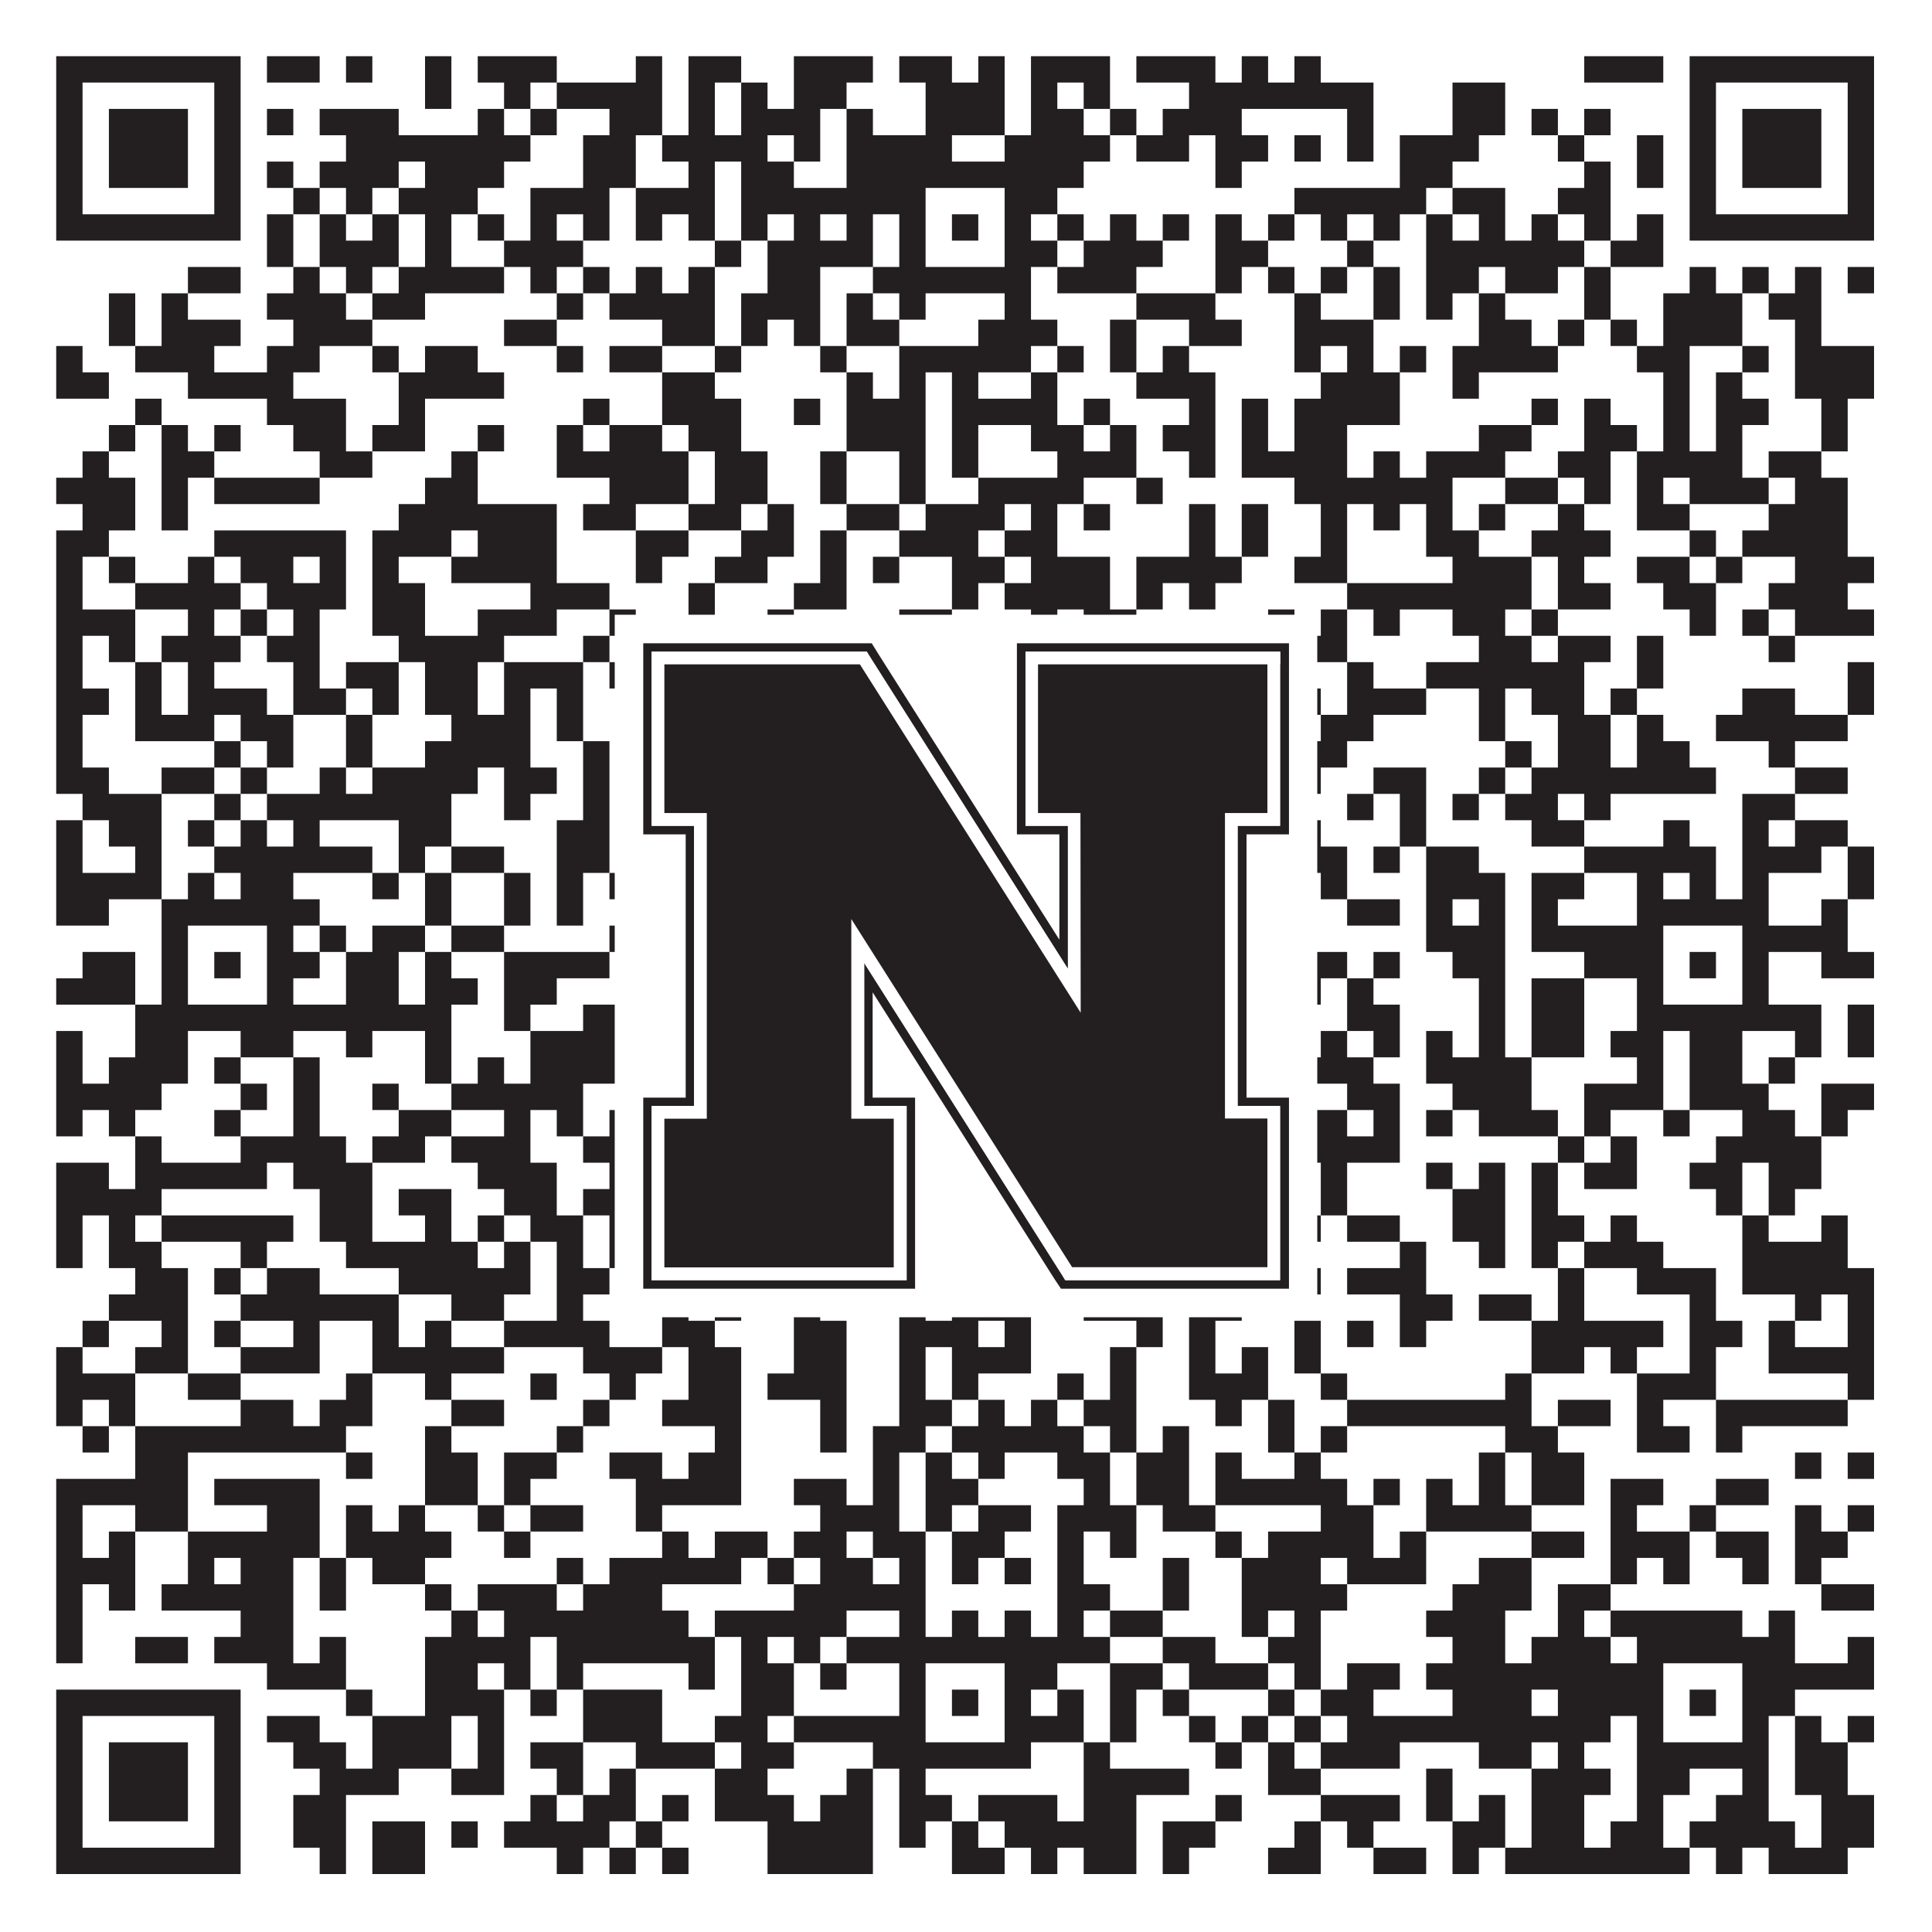 <?xml version="1.0"?>
<svg xmlns="http://www.w3.org/2000/svg" xmlns:xlink="http://www.w3.org/1999/xlink" version="1.1" width="1100px" height="1100px" viewBox="0 0 1100 1100"><rect x="0" y="0" width="1100" height="1100" fill="#ffffff" fill-opacity="1"/><path fill="#231f20" fill-opacity="1" d="M32,32L137,32L137,47L32,47ZM152,32L182,32L182,47L152,47ZM197,32L212,32L212,47L197,47ZM242,32L257,32L257,47L242,47ZM272,32L317,32L317,47L272,47ZM362,32L377,32L377,47L362,47ZM392,32L422,32L422,47L392,47ZM452,32L497,32L497,47L452,47ZM512,32L542,32L542,47L512,47ZM557,32L572,32L572,47L557,47ZM587,32L632,32L632,47L587,47ZM647,32L692,32L692,47L647,47ZM707,32L722,32L722,47L707,47ZM737,32L752,32L752,47L737,47ZM902,32L947,32L947,47L902,47ZM962,32L1067,32L1067,47L962,47ZM32,47L47,47L47,62L32,62ZM122,47L137,47L137,62L122,62ZM242,47L257,47L257,62L242,62ZM287,47L302,47L302,62L287,62ZM317,47L377,47L377,62L317,62ZM392,47L407,47L407,62L392,62ZM422,47L437,47L437,62L422,62ZM452,47L482,47L482,62L452,62ZM527,47L572,47L572,62L527,62ZM587,47L602,47L602,62L587,62ZM617,47L632,47L632,62L617,62ZM677,47L782,47L782,62L677,62ZM827,47L857,47L857,62L827,62ZM962,47L977,47L977,62L962,62ZM1052,47L1067,47L1067,62L1052,62ZM32,62L47,62L47,77L32,77ZM62,62L107,62L107,77L62,77ZM122,62L137,62L137,77L122,77ZM152,62L167,62L167,77L152,77ZM182,62L227,62L227,77L182,77ZM272,62L287,62L287,77L272,77ZM302,62L317,62L317,77L302,77ZM347,62L377,62L377,77L347,77ZM392,62L407,62L407,77L392,77ZM422,62L467,62L467,77L422,77ZM482,62L497,62L497,77L482,77ZM527,62L572,62L572,77L527,77ZM587,62L617,62L617,77L587,77ZM632,62L647,62L647,77L632,77ZM662,62L707,62L707,77L662,77ZM767,62L782,62L782,77L767,77ZM827,62L857,62L857,77L827,77ZM872,62L887,62L887,77L872,77ZM902,62L917,62L917,77L902,77ZM962,62L977,62L977,77L962,77ZM992,62L1037,62L1037,77L992,77ZM1052,62L1067,62L1067,77L1052,77ZM32,77L47,77L47,92L32,92ZM62,77L107,77L107,92L62,92ZM122,77L137,77L137,92L122,92ZM197,77L302,77L302,92L197,92ZM332,77L362,77L362,92L332,92ZM377,77L437,77L437,92L377,92ZM452,77L467,77L467,92L452,92ZM482,77L542,77L542,92L482,92ZM572,77L632,77L632,92L572,92ZM647,77L677,77L677,92L647,92ZM692,77L722,77L722,92L692,92ZM737,77L752,77L752,92L737,92ZM767,77L782,77L782,92L767,92ZM797,77L842,77L842,92L797,92ZM887,77L902,77L902,92L887,92ZM932,77L947,77L947,92L932,92ZM962,77L977,77L977,92L962,92ZM992,77L1037,77L1037,92L992,92ZM1052,77L1067,77L1067,92L1052,92ZM32,92L47,92L47,107L32,107ZM62,92L107,92L107,107L62,107ZM122,92L137,92L137,107L122,107ZM152,92L167,92L167,107L152,107ZM182,92L227,92L227,107L182,107ZM242,92L287,92L287,107L242,107ZM332,92L362,92L362,107L332,107ZM392,92L407,92L407,107L392,107ZM422,92L452,92L452,107L422,107ZM482,92L617,92L617,107L482,107ZM692,92L707,92L707,107L692,107ZM797,92L827,92L827,107L797,107ZM902,92L917,92L917,107L902,107ZM932,92L947,92L947,107L932,107ZM962,92L977,92L977,107L962,107ZM992,92L1037,92L1037,107L992,107ZM1052,92L1067,92L1067,107L1052,107ZM32,107L47,107L47,122L32,122ZM122,107L137,107L137,122L122,122ZM167,107L182,107L182,122L167,122ZM197,107L212,107L212,122L197,122ZM227,107L272,107L272,122L227,122ZM302,107L347,107L347,122L302,122ZM362,107L407,107L407,122L362,122ZM422,107L527,107L527,122L422,122ZM572,107L602,107L602,122L572,122ZM737,107L812,107L812,122L737,122ZM827,107L857,107L857,122L827,122ZM887,107L917,107L917,122L887,122ZM962,107L977,107L977,122L962,122ZM1052,107L1067,107L1067,122L1052,122ZM32,122L137,122L137,137L32,137ZM152,122L167,122L167,137L152,137ZM182,122L197,122L197,137L182,137ZM212,122L227,122L227,137L212,137ZM242,122L257,122L257,137L242,137ZM272,122L287,122L287,137L272,137ZM302,122L317,122L317,137L302,137ZM332,122L347,122L347,137L332,137ZM362,122L377,122L377,137L362,137ZM392,122L407,122L407,137L392,137ZM422,122L437,122L437,137L422,137ZM452,122L467,122L467,137L452,137ZM482,122L497,122L497,137L482,137ZM512,122L527,122L527,137L512,137ZM542,122L557,122L557,137L542,137ZM572,122L587,122L587,137L572,137ZM602,122L617,122L617,137L602,137ZM632,122L647,122L647,137L632,137ZM662,122L677,122L677,137L662,137ZM692,122L707,122L707,137L692,137ZM722,122L737,122L737,137L722,137ZM752,122L767,122L767,137L752,137ZM782,122L797,122L797,137L782,137ZM812,122L827,122L827,137L812,137ZM842,122L857,122L857,137L842,137ZM872,122L887,122L887,137L872,137ZM902,122L917,122L917,137L902,137ZM932,122L947,122L947,137L932,137ZM962,122L1067,122L1067,137L962,137ZM152,137L167,137L167,152L152,152ZM182,137L227,137L227,152L182,152ZM242,137L257,137L257,152L242,152ZM287,137L332,137L332,152L287,152ZM407,137L422,137L422,152L407,152ZM437,137L497,137L497,152L437,152ZM512,137L527,137L527,152L512,152ZM572,137L602,137L602,152L572,152ZM617,137L662,137L662,152L617,152ZM692,137L722,137L722,152L692,152ZM767,137L782,137L782,152L767,152ZM812,137L902,137L902,152L812,152ZM917,137L947,137L947,152L917,152ZM107,152L137,152L137,167L107,167ZM167,152L182,152L182,167L167,167ZM197,152L212,152L212,167L197,167ZM227,152L287,152L287,167L227,167ZM302,152L317,152L317,167L302,167ZM332,152L347,152L347,167L332,167ZM362,152L377,152L377,167L362,167ZM392,152L407,152L407,167L392,167ZM437,152L467,152L467,167L437,167ZM497,152L587,152L587,167L497,167ZM602,152L647,152L647,167L602,167ZM692,152L707,152L707,167L692,167ZM722,152L737,152L737,167L722,167ZM752,152L767,152L767,167L752,167ZM782,152L797,152L797,167L782,167ZM812,152L842,152L842,167L812,167ZM857,152L887,152L887,167L857,167ZM902,152L917,152L917,167L902,167ZM962,152L977,152L977,167L962,167ZM992,152L1007,152L1007,167L992,167ZM1022,152L1037,152L1037,167L1022,167ZM1052,152L1067,152L1067,167L1052,167ZM62,167L77,167L77,182L62,182ZM92,167L107,167L107,182L92,182ZM152,167L197,167L197,182L152,182ZM212,167L242,167L242,182L212,182ZM317,167L332,167L332,182L317,182ZM347,167L407,167L407,182L347,182ZM422,167L467,167L467,182L422,182ZM482,167L497,167L497,182L482,182ZM512,167L527,167L527,182L512,182ZM572,167L587,167L587,182L572,182ZM647,167L692,167L692,182L647,182ZM737,167L752,167L752,182L737,182ZM782,167L797,167L797,182L782,182ZM812,167L827,167L827,182L812,182ZM842,167L857,167L857,182L842,182ZM902,167L917,167L917,182L902,182ZM947,167L992,167L992,182L947,182ZM1007,167L1037,167L1037,182L1007,182ZM62,182L77,182L77,197L62,197ZM92,182L137,182L137,197L92,197ZM167,182L212,182L212,197L167,197ZM287,182L317,182L317,197L287,197ZM377,182L407,182L407,197L377,197ZM422,182L437,182L437,197L422,197ZM452,182L467,182L467,197L452,197ZM482,182L512,182L512,197L482,197ZM557,182L602,182L602,197L557,197ZM632,182L647,182L647,197L632,197ZM677,182L707,182L707,197L677,197ZM737,182L782,182L782,197L737,197ZM842,182L872,182L872,197L842,197ZM887,182L902,182L902,197L887,197ZM917,182L932,182L932,197L917,197ZM947,182L992,182L992,197L947,197ZM1022,182L1037,182L1037,197L1022,197ZM32,197L47,197L47,212L32,212ZM77,197L122,197L122,212L77,212ZM152,197L182,197L182,212L152,212ZM212,197L227,197L227,212L212,212ZM242,197L272,197L272,212L242,212ZM317,197L332,197L332,212L317,212ZM347,197L377,197L377,212L347,212ZM407,197L422,197L422,212L407,212ZM467,197L482,197L482,212L467,212ZM512,197L587,197L587,212L512,212ZM602,197L617,197L617,212L602,212ZM632,197L647,197L647,212L632,212ZM662,197L677,197L677,212L662,212ZM737,197L752,197L752,212L737,212ZM767,197L782,197L782,212L767,212ZM797,197L812,197L812,212L797,212ZM827,197L887,197L887,212L827,212ZM932,197L962,197L962,212L932,212ZM992,197L1007,197L1007,212L992,212ZM1022,197L1067,197L1067,212L1022,212ZM32,212L62,212L62,227L32,227ZM107,212L167,212L167,227L107,227ZM227,212L287,212L287,227L227,227ZM377,212L407,212L407,227L377,227ZM482,212L497,212L497,227L482,227ZM512,212L527,212L527,227L512,227ZM542,212L557,212L557,227L542,227ZM587,212L602,212L602,227L587,227ZM647,212L692,212L692,227L647,227ZM752,212L797,212L797,227L752,227ZM827,212L842,212L842,227L827,227ZM947,212L962,212L962,227L947,227ZM977,212L992,212L992,227L977,227ZM1022,212L1067,212L1067,227L1022,227ZM77,227L92,227L92,242L77,242ZM152,227L197,227L197,242L152,242ZM227,227L242,227L242,242L227,242ZM332,227L347,227L347,242L332,242ZM377,227L422,227L422,242L377,242ZM452,227L467,227L467,242L452,242ZM482,227L527,227L527,242L482,242ZM542,227L602,227L602,242L542,242ZM617,227L632,227L632,242L617,242ZM677,227L692,227L692,242L677,242ZM707,227L722,227L722,242L707,242ZM737,227L797,227L797,242L737,242ZM872,227L887,227L887,242L872,242ZM902,227L917,227L917,242L902,242ZM947,227L962,227L962,242L947,242ZM977,227L1007,227L1007,242L977,242ZM1037,227L1052,227L1052,242L1037,242ZM62,242L77,242L77,257L62,257ZM92,242L107,242L107,257L92,257ZM122,242L137,242L137,257L122,257ZM167,242L197,242L197,257L167,257ZM212,242L242,242L242,257L212,257ZM272,242L287,242L287,257L272,257ZM317,242L332,242L332,257L317,257ZM347,242L377,242L377,257L347,257ZM392,242L422,242L422,257L392,257ZM482,242L527,242L527,257L482,257ZM542,242L557,242L557,257L542,257ZM587,242L617,242L617,257L587,257ZM632,242L647,242L647,257L632,257ZM662,242L692,242L692,257L662,257ZM707,242L722,242L722,257L707,257ZM737,242L767,242L767,257L737,257ZM842,242L872,242L872,257L842,257ZM902,242L932,242L932,257L902,257ZM947,242L962,242L962,257L947,257ZM977,242L992,242L992,257L977,257ZM1037,242L1052,242L1052,257L1037,257ZM47,257L62,257L62,272L47,272ZM92,257L122,257L122,272L92,272ZM182,257L212,257L212,272L182,272ZM257,257L272,257L272,272L257,272ZM317,257L392,257L392,272L317,272ZM407,257L437,257L437,272L407,272ZM467,257L482,257L482,272L467,272ZM512,257L527,257L527,272L512,272ZM542,257L557,257L557,272L542,272ZM602,257L647,257L647,272L602,272ZM677,257L692,257L692,272L677,272ZM707,257L767,257L767,272L707,272ZM782,257L797,257L797,272L782,272ZM812,257L857,257L857,272L812,272ZM887,257L917,257L917,272L887,272ZM932,257L992,257L992,272L932,272ZM1007,257L1037,257L1037,272L1007,272ZM32,272L77,272L77,287L32,287ZM92,272L107,272L107,287L92,287ZM122,272L182,272L182,287L122,287ZM242,272L272,272L272,287L242,287ZM347,272L392,272L392,287L347,287ZM407,272L437,272L437,287L407,287ZM467,272L482,272L482,287L467,287ZM512,272L527,272L527,287L512,287ZM557,272L617,272L617,287L557,287ZM647,272L662,272L662,287L647,287ZM737,272L827,272L827,287L737,287ZM857,272L887,272L887,287L857,287ZM902,272L917,272L917,287L902,287ZM932,272L947,272L947,287L932,287ZM962,272L1007,272L1007,287L962,287ZM1022,272L1052,272L1052,287L1022,287ZM47,287L77,287L77,302L47,302ZM92,287L107,287L107,302L92,302ZM227,287L317,287L317,302L227,302ZM332,287L362,287L362,302L332,302ZM392,287L422,287L422,302L392,302ZM437,287L452,287L452,302L437,302ZM482,287L512,287L512,302L482,302ZM527,287L572,287L572,302L527,302ZM587,287L602,287L602,302L587,302ZM617,287L632,287L632,302L617,302ZM677,287L692,287L692,302L677,302ZM707,287L722,287L722,302L707,302ZM752,287L767,287L767,302L752,302ZM782,287L797,287L797,302L782,302ZM812,287L827,287L827,302L812,302ZM842,287L857,287L857,302L842,302ZM887,287L902,287L902,302L887,302ZM932,287L962,287L962,302L932,302ZM1007,287L1052,287L1052,302L1007,302ZM32,302L62,302L62,317L32,317ZM122,302L197,302L197,317L122,317ZM212,302L257,302L257,317L212,317ZM272,302L317,302L317,317L272,317ZM362,302L392,302L392,317L362,317ZM422,302L452,302L452,317L422,317ZM467,302L482,302L482,317L467,317ZM512,302L557,302L557,317L512,317ZM572,302L602,302L602,317L572,317ZM677,302L692,302L692,317L677,317ZM707,302L722,302L722,317L707,317ZM752,302L767,302L767,317L752,317ZM812,302L842,302L842,317L812,317ZM872,302L917,302L917,317L872,317ZM962,302L977,302L977,317L962,317ZM992,302L1052,302L1052,317L992,317ZM32,317L47,317L47,332L32,332ZM62,317L77,317L77,332L62,332ZM107,317L122,317L122,332L107,332ZM137,317L167,317L167,332L137,332ZM182,317L197,317L197,332L182,332ZM212,317L227,317L227,332L212,332ZM257,317L317,317L317,332L257,332ZM362,317L377,317L377,332L362,332ZM407,317L437,317L437,332L407,332ZM467,317L482,317L482,332L467,332ZM497,317L512,317L512,332L497,332ZM542,317L572,317L572,332L542,332ZM587,317L632,317L632,332L587,332ZM647,317L707,317L707,332L647,332ZM737,317L767,317L767,332L737,332ZM827,317L872,317L872,332L827,332ZM887,317L902,317L902,332L887,332ZM932,317L962,317L962,332L932,332ZM977,317L992,317L992,332L977,332ZM1022,317L1067,317L1067,332L1022,332ZM32,332L47,332L47,347L32,347ZM77,332L137,332L137,347L77,347ZM152,332L197,332L197,347L152,347ZM212,332L242,332L242,347L212,347ZM302,332L347,332L347,347L302,347ZM392,332L407,332L407,347L392,347ZM452,332L482,332L482,347L452,347ZM542,332L557,332L557,347L542,347ZM572,332L632,332L632,347L572,347ZM647,332L662,332L662,347L647,347ZM677,332L692,332L692,347L677,347ZM767,332L872,332L872,347L767,347ZM887,332L917,332L917,347L887,347ZM947,332L977,332L977,347L947,347ZM1007,332L1052,332L1052,347L1007,347ZM32,347L77,347L77,362L32,362ZM107,347L122,347L122,362L107,362ZM137,347L152,347L152,362L137,362ZM167,347L182,347L182,362L167,362ZM212,347L242,347L242,362L212,362ZM272,347L317,347L317,362L272,362ZM347,347L362,347L362,362L347,362ZM392,347L407,347L407,362L392,362ZM437,347L452,347L452,362L437,362ZM512,347L542,347L542,362L512,362ZM587,347L602,347L602,362L587,362ZM617,347L647,347L647,362L617,362ZM722,347L737,347L737,362L722,362ZM752,347L767,347L767,362L752,362ZM782,347L797,347L797,362L782,362ZM827,347L857,347L857,362L827,362ZM872,347L887,347L887,362L872,362ZM962,347L977,347L977,362L962,362ZM992,347L1007,347L1007,362L992,362ZM1022,347L1067,347L1067,362L1022,362ZM32,362L47,362L47,377L32,377ZM62,362L77,362L77,377L62,377ZM92,362L137,362L137,377L92,377ZM152,362L182,362L182,377L152,377ZM227,362L287,362L287,377L227,377ZM332,362L347,362L347,377L332,377ZM362,362L377,362L377,377L362,377ZM392,362L512,362L512,377L392,377ZM542,362L602,362L602,377L542,377ZM632,362L647,362L647,377L632,377ZM677,362L707,362L707,377L677,377ZM737,362L767,362L767,377L737,377ZM842,362L872,362L872,377L842,377ZM887,362L917,362L917,377L887,377ZM932,362L947,362L947,377L932,377ZM1007,362L1022,362L1022,377L1007,377ZM32,377L47,377L47,392L32,392ZM77,377L92,377L92,392L77,392ZM107,377L122,377L122,392L107,392ZM167,377L182,377L182,392L167,392ZM197,377L227,377L227,392L197,392ZM242,377L272,377L272,392L242,392ZM287,377L332,377L332,392L287,392ZM347,377L392,377L392,392L347,392ZM407,377L422,377L422,392L407,392ZM437,377L467,377L467,392L437,392ZM497,377L527,377L527,392L497,392ZM572,377L662,377L662,392L572,392ZM677,377L692,377L692,392L677,392ZM707,377L722,377L722,392L707,392ZM767,377L782,377L782,392L767,392ZM812,377L902,377L902,392L812,392ZM932,377L947,377L947,392L932,392ZM1052,377L1067,377L1067,392L1052,392ZM32,392L62,392L62,407L32,407ZM77,392L92,392L92,407L77,407ZM107,392L152,392L152,407L107,407ZM167,392L197,392L197,407L167,407ZM212,392L227,392L227,407L212,407ZM242,392L272,392L272,407L242,407ZM287,392L302,392L302,407L287,407ZM317,392L332,392L332,407L317,407ZM362,392L392,392L392,407L362,407ZM407,392L452,392L452,407L407,407ZM482,392L527,392L527,407L482,407ZM557,392L632,392L632,407L557,407ZM662,392L692,392L692,407L662,407ZM737,392L752,392L752,407L737,407ZM767,392L812,392L812,407L767,407ZM842,392L857,392L857,407L842,407ZM872,392L902,392L902,407L872,407ZM917,392L932,392L932,407L917,407ZM992,392L1022,392L1022,407L992,407ZM1052,392L1067,392L1067,407L1052,407ZM32,407L47,407L47,422L32,422ZM77,407L122,407L122,422L77,422ZM137,407L167,407L167,422L137,422ZM197,407L212,407L212,422L197,422ZM257,407L302,407L302,422L257,422ZM317,407L332,407L332,422L317,422ZM377,407L392,407L392,422L377,422ZM407,407L422,407L422,422L407,422ZM437,407L467,407L467,422L437,422ZM512,407L527,407L527,422L512,422ZM542,407L557,407L557,422L542,422ZM587,407L602,407L602,422L587,422ZM617,407L647,407L647,422L617,422ZM692,407L707,407L707,422L692,422ZM752,407L782,407L782,422L752,422ZM842,407L857,407L857,422L842,422ZM887,407L917,407L917,422L887,422ZM932,407L947,407L947,422L932,422ZM977,407L1052,407L1052,422L977,422ZM32,422L47,422L47,437L32,437ZM122,422L137,422L137,437L122,437ZM152,422L167,422L167,437L152,437ZM197,422L212,422L212,437L197,437ZM242,422L302,422L302,437L242,437ZM332,422L347,422L347,437L332,437ZM362,422L392,422L392,437L362,437ZM407,422L437,422L437,437L407,437ZM452,422L482,422L482,437L452,437ZM497,422L512,422L512,437L497,437ZM527,422L557,422L557,437L527,437ZM572,422L602,422L602,437L572,437ZM632,422L692,422L692,437L632,437ZM707,422L722,422L722,437L707,437ZM737,422L767,422L767,437L737,437ZM857,422L872,422L872,437L857,437ZM887,422L917,422L917,437L887,437ZM932,422L962,422L962,437L932,437ZM1007,422L1022,422L1022,437L1007,437ZM32,437L62,437L62,452L32,452ZM92,437L122,437L122,452L92,452ZM137,437L152,437L152,452L137,452ZM182,437L197,437L197,452L182,452ZM212,437L272,437L272,452L212,452ZM287,437L317,437L317,452L287,452ZM332,437L347,437L347,452L332,452ZM362,437L392,437L392,452L362,452ZM422,437L452,437L452,452L422,452ZM482,437L512,437L512,452L482,452ZM527,437L572,437L572,452L527,452ZM587,437L602,437L602,452L587,452ZM617,437L647,437L647,452L617,452ZM677,437L707,437L707,452L677,452ZM722,437L752,437L752,452L722,452ZM782,437L812,437L812,452L782,452ZM842,437L857,437L857,452L842,452ZM872,437L977,437L977,452L872,452ZM1022,437L1052,437L1052,452L1022,452ZM47,452L92,452L92,467L47,467ZM122,452L137,452L137,467L122,467ZM152,452L257,452L257,467L152,467ZM287,452L302,452L302,467L287,467ZM332,452L347,452L347,467L332,467ZM392,452L407,452L407,467L392,467ZM422,452L437,452L437,467L422,467ZM467,452L482,452L482,467L467,467ZM512,452L542,452L542,467L512,467ZM587,452L602,452L602,467L587,467ZM617,452L632,452L632,467L617,467ZM677,452L707,452L707,467L677,467ZM722,452L737,452L737,467L722,467ZM767,452L782,452L782,467L767,467ZM797,452L812,452L812,467L797,467ZM827,452L842,452L842,467L827,467ZM857,452L887,452L887,467L857,467ZM902,452L917,452L917,467L902,467ZM992,452L1022,452L1022,467L992,467ZM32,467L47,467L47,482L32,482ZM62,467L92,467L92,482L62,482ZM107,467L122,467L122,482L107,482ZM137,467L152,467L152,482L137,482ZM167,467L182,467L182,482L167,482ZM227,467L257,467L257,482L227,482ZM317,467L347,467L347,482L317,482ZM362,467L377,467L377,482L362,482ZM407,467L422,467L422,482L407,482ZM467,467L482,467L482,482L467,482ZM497,467L542,467L542,482L497,482ZM572,467L587,467L587,482L572,482ZM617,467L722,467L722,482L617,482ZM737,467L752,467L752,482L737,482ZM797,467L812,467L812,482L797,482ZM872,467L902,467L902,482L872,482ZM947,467L962,467L962,482L947,482ZM992,467L1007,467L1007,482L992,482ZM1022,467L1052,467L1052,482L1022,482ZM32,482L47,482L47,497L32,497ZM77,482L92,482L92,497L77,497ZM122,482L212,482L212,497L122,497ZM227,482L242,482L242,497L227,497ZM257,482L287,482L287,497L257,497ZM317,482L347,482L347,497L317,497ZM362,482L377,482L377,497L362,497ZM407,482L422,482L422,497L407,497ZM437,482L482,482L482,497L437,497ZM542,482L557,482L557,497L542,497ZM572,482L602,482L602,497L572,497ZM617,482L647,482L647,497L617,497ZM677,482L707,482L707,497L677,497ZM737,482L767,482L767,497L737,497ZM782,482L797,482L797,497L782,497ZM812,482L842,482L842,497L812,497ZM902,482L977,482L977,497L902,497ZM992,482L1037,482L1037,497L992,497ZM1052,482L1067,482L1067,497L1052,497ZM32,497L92,497L92,512L32,512ZM107,497L122,497L122,512L107,512ZM137,497L167,497L167,512L137,512ZM212,497L227,497L227,512L212,512ZM242,497L257,497L257,512L242,512ZM287,497L302,497L302,512L287,512ZM317,497L332,497L332,512L317,512ZM347,497L362,497L362,512L347,512ZM377,497L392,497L392,512L377,512ZM407,497L422,497L422,512L407,512ZM437,497L452,497L452,512L437,512ZM482,497L512,497L512,512L482,512ZM542,497L587,497L587,512L542,512ZM602,497L632,497L632,512L602,512ZM647,497L662,497L662,512L647,512ZM677,497L722,497L722,512L677,512ZM752,497L767,497L767,512L752,512ZM812,497L857,497L857,512L812,512ZM872,497L902,497L902,512L872,512ZM932,497L947,497L947,512L932,512ZM962,497L977,497L977,512L962,512ZM992,497L1007,497L1007,512L992,512ZM1052,497L1067,497L1067,512L1052,512ZM32,512L62,512L62,527L32,527ZM92,512L182,512L182,527L92,527ZM242,512L257,512L257,527L242,527ZM287,512L302,512L302,527L287,527ZM317,512L332,512L332,527L317,527ZM392,512L437,512L437,527L392,527ZM467,512L482,512L482,527L467,527ZM497,512L602,512L602,527L497,527ZM647,512L677,512L677,527L647,527ZM692,512L722,512L722,527L692,527ZM767,512L797,512L797,527L767,527ZM812,512L827,512L827,527L812,527ZM842,512L857,512L857,527L842,527ZM872,512L887,512L887,527L872,527ZM932,512L1007,512L1007,527L932,527ZM1037,512L1052,512L1052,527L1037,527ZM92,527L107,527L107,542L92,542ZM152,527L167,527L167,542L152,542ZM182,527L197,527L197,542L182,542ZM212,527L242,527L242,542L212,542ZM257,527L287,527L287,542L257,542ZM347,527L422,527L422,542L347,542ZM437,527L497,527L497,542L437,542ZM512,527L527,527L527,542L512,542ZM572,527L587,527L587,542L572,542ZM617,527L632,527L632,542L617,542ZM677,527L707,527L707,542L677,542ZM722,527L737,527L737,542L722,542ZM812,527L857,527L857,542L812,542ZM872,527L947,527L947,542L872,542ZM992,527L1052,527L1052,542L992,542ZM47,542L77,542L77,557L47,557ZM92,542L107,542L107,557L92,557ZM122,542L137,542L137,557L122,557ZM152,542L182,542L182,557L152,557ZM197,542L227,542L227,557L197,557ZM242,542L257,542L257,557L242,557ZM287,542L347,542L347,557L287,557ZM362,542L407,542L407,557L362,557ZM422,542L467,542L467,557L422,557ZM512,542L527,542L527,557L512,557ZM542,542L557,542L557,557L542,557ZM572,542L587,542L587,557L572,557ZM602,542L617,542L617,557L602,557ZM692,542L707,542L707,557L692,557ZM722,542L767,542L767,557L722,557ZM782,542L797,542L797,557L782,557ZM827,542L857,542L857,557L827,557ZM902,542L947,542L947,557L902,557ZM962,542L977,542L977,557L962,557ZM992,542L1007,542L1007,557L992,557ZM1037,542L1067,542L1067,557L1037,557ZM32,557L77,557L77,572L32,572ZM92,557L107,557L107,572L92,572ZM152,557L167,557L167,572L152,572ZM197,557L227,557L227,572L197,572ZM242,557L272,557L272,572L242,572ZM287,557L317,557L317,572L287,572ZM392,557L422,557L422,572L392,572ZM437,557L452,557L452,572L437,572ZM467,557L497,557L497,572L467,572ZM512,557L527,557L527,572L512,572ZM572,557L602,557L602,572L572,572ZM617,557L632,557L632,572L617,572ZM647,557L662,557L662,572L647,572ZM692,557L752,557L752,572L692,572ZM767,557L782,557L782,572L767,572ZM842,557L857,557L857,572L842,572ZM872,557L902,557L902,572L872,572ZM932,557L947,557L947,572L932,572ZM992,557L1007,557L1007,572L992,572ZM77,572L257,572L257,587L77,587ZM287,572L302,572L302,587L287,587ZM332,572L362,572L362,587L332,587ZM377,572L392,572L392,587L377,587ZM422,572L452,572L452,587L422,587ZM467,572L482,572L482,587L467,587ZM512,572L587,572L587,587L512,587ZM632,572L647,572L647,587L632,587ZM662,572L677,572L677,587L662,587ZM707,572L722,572L722,587L707,587ZM767,572L797,572L797,587L767,587ZM842,572L857,572L857,587L842,587ZM872,572L902,572L902,587L872,587ZM932,572L1037,572L1037,587L932,587ZM1052,572L1067,572L1067,587L1052,587ZM32,587L47,587L47,602L32,602ZM77,587L107,587L107,602L77,602ZM137,587L167,587L167,602L137,602ZM197,587L212,587L212,602L197,602ZM242,587L257,587L257,602L242,602ZM302,587L362,587L362,602L302,602ZM377,587L392,587L392,602L377,602ZM422,587L452,587L452,602L422,602ZM467,587L482,587L482,602L467,602ZM497,587L542,587L542,602L497,602ZM572,587L587,587L587,602L572,602ZM617,587L647,587L647,602L617,602ZM662,587L677,587L677,602L662,602ZM692,587L737,587L737,602L692,602ZM752,587L767,587L767,602L752,602ZM782,587L797,587L797,602L782,602ZM812,587L827,587L827,602L812,602ZM842,587L857,587L857,602L842,602ZM872,587L902,587L902,602L872,602ZM917,587L947,587L947,602L917,602ZM962,587L992,587L992,602L962,602ZM1022,587L1037,587L1037,602L1022,602ZM1052,587L1067,587L1067,602L1052,602ZM32,602L47,602L47,617L32,617ZM62,602L107,602L107,617L62,617ZM122,602L137,602L137,617L122,617ZM167,602L182,602L182,617L167,617ZM242,602L257,602L257,617L242,617ZM272,602L287,602L287,617L272,617ZM302,602L362,602L362,617L302,617ZM392,602L407,602L407,617L392,617ZM422,602L437,602L437,617L422,617ZM452,602L512,602L512,617L452,617ZM527,602L557,602L557,617L527,617ZM587,602L632,602L632,617L587,617ZM647,602L722,602L722,617L647,617ZM737,602L782,602L782,617L737,617ZM812,602L872,602L872,617L812,617ZM932,602L947,602L947,617L932,617ZM962,602L992,602L992,617L962,617ZM1007,602L1022,602L1022,617L1007,617ZM32,617L92,617L92,632L32,632ZM137,617L152,617L152,632L137,632ZM167,617L182,617L182,632L167,632ZM212,617L227,617L227,632L212,632ZM257,617L332,617L332,632L257,632ZM362,617L407,617L407,632L362,632ZM422,617L452,617L452,632L422,632ZM467,617L482,617L482,632L467,632ZM497,617L527,617L527,632L497,632ZM542,617L572,617L572,632L542,632ZM587,617L647,617L647,632L587,632ZM662,617L692,617L692,632L662,632ZM767,617L797,617L797,632L767,632ZM827,617L872,617L872,632L827,632ZM902,617L947,617L947,632L902,632ZM962,617L1007,617L1007,632L962,632ZM1037,617L1067,617L1067,632L1037,632ZM32,632L47,632L47,647L32,647ZM62,632L77,632L77,647L62,647ZM122,632L137,632L137,647L122,647ZM167,632L182,632L182,647L167,647ZM227,632L257,632L257,647L227,647ZM287,632L302,632L302,647L287,647ZM317,632L332,632L332,647L317,647ZM347,632L362,632L362,647L347,647ZM377,632L392,632L392,647L377,647ZM407,632L437,632L437,647L407,647ZM467,632L482,632L482,647L467,647ZM497,632L512,632L512,647L497,647ZM527,632L557,632L557,647L527,647ZM617,632L632,632L632,647L617,647ZM677,632L707,632L707,647L677,647ZM737,632L767,632L767,647L737,647ZM782,632L797,632L797,647L782,647ZM812,632L827,632L827,647L812,647ZM842,632L887,632L887,647L842,647ZM902,632L917,632L917,647L902,647ZM947,632L962,632L962,647L947,647ZM992,632L1022,632L1022,647L992,647ZM1037,632L1052,632L1052,647L1037,647ZM77,647L92,647L92,662L77,662ZM137,647L197,647L197,662L137,662ZM212,647L242,647L242,662L212,662ZM257,647L302,647L302,662L257,662ZM332,647L362,647L362,662L332,662ZM437,647L467,647L467,662L437,662ZM497,647L527,647L527,662L497,662ZM542,647L572,647L572,662L542,662ZM587,647L617,647L617,662L587,662ZM632,647L662,647L662,662L632,662ZM722,647L797,647L797,662L722,662ZM887,647L902,647L902,662L887,662ZM917,647L932,647L932,662L917,662ZM977,647L1037,647L1037,662L977,662ZM32,662L62,662L62,677L32,677ZM77,662L152,662L152,677L77,677ZM167,662L212,662L212,677L167,677ZM272,662L317,662L317,677L272,677ZM347,662L377,662L377,677L347,677ZM392,662L512,662L512,677L392,677ZM527,662L542,662L542,677L527,677ZM572,662L587,662L587,677L572,677ZM602,662L647,662L647,677L602,677ZM677,662L707,662L707,677L677,677ZM752,662L767,662L767,677L752,677ZM812,662L827,662L827,677L812,677ZM842,662L857,662L857,677L842,677ZM872,662L887,662L887,677L872,677ZM902,662L932,662L932,677L902,677ZM962,662L992,662L992,677L962,677ZM1007,662L1037,662L1037,677L1007,677ZM32,677L92,677L92,692L32,692ZM182,677L212,677L212,692L182,692ZM227,677L257,677L257,692L227,692ZM287,677L317,677L317,692L287,692ZM332,677L362,677L362,692L332,692ZM377,677L407,677L407,692L377,692ZM452,677L512,677L512,692L452,692ZM527,677L557,677L557,692L527,692ZM572,677L587,677L587,692L572,692ZM602,677L617,677L617,692L602,692ZM632,677L647,677L647,692L632,692ZM662,677L692,677L692,692L662,692ZM722,677L737,677L737,692L722,692ZM752,677L767,677L767,692L752,692ZM827,677L857,677L857,692L827,692ZM872,677L887,677L887,692L872,692ZM977,677L992,677L992,692L977,692ZM1007,677L1022,677L1022,692L1007,692ZM32,692L47,692L47,707L32,707ZM62,692L77,692L77,707L62,707ZM92,692L167,692L167,707L92,707ZM182,692L212,692L212,707L182,707ZM242,692L257,692L257,707L242,707ZM272,692L287,692L287,707L272,707ZM302,692L332,692L332,707L302,707ZM347,692L422,692L422,707L347,707ZM557,692L587,692L587,707L557,707ZM602,692L617,692L617,707L602,707ZM677,692L707,692L707,707L677,707ZM737,692L752,692L752,707L737,707ZM767,692L797,692L797,707L767,707ZM827,692L857,692L857,707L827,707ZM872,692L902,692L902,707L872,707ZM917,692L932,692L932,707L917,707ZM992,692L1007,692L1007,707L992,707ZM1037,692L1052,692L1052,707L1037,707ZM32,707L47,707L47,722L32,722ZM62,707L92,707L92,722L62,722ZM137,707L152,707L152,722L137,722ZM197,707L272,707L272,722L197,722ZM287,707L302,707L302,722L287,722ZM317,707L332,707L332,722L317,722ZM347,707L362,707L362,722L347,722ZM377,707L437,707L437,722L377,722ZM467,707L497,707L497,722L467,722ZM527,707L572,707L572,722L527,722ZM587,707L602,707L602,722L587,722ZM617,707L632,707L632,722L617,722ZM647,707L692,707L692,722L647,722ZM797,707L812,707L812,722L797,722ZM842,707L857,707L857,722L842,722ZM872,707L887,707L887,722L872,722ZM902,707L947,707L947,722L902,722ZM992,707L1052,707L1052,722L992,722ZM77,722L107,722L107,737L77,737ZM122,722L137,722L137,737L122,737ZM152,722L182,722L182,737L152,737ZM227,722L302,722L302,737L227,737ZM317,722L347,722L347,737L317,737ZM362,722L377,722L377,737L362,737ZM407,722L437,722L437,737L407,737ZM452,722L467,722L467,737L452,737ZM482,722L527,722L527,737L482,737ZM632,722L662,722L662,737L632,737ZM677,722L752,722L752,737L677,737ZM767,722L812,722L812,737L767,737ZM887,722L902,722L902,737L887,737ZM932,722L977,722L977,737L932,737ZM992,722L1067,722L1067,737L992,737ZM62,737L107,737L107,752L62,752ZM137,737L227,737L227,752L137,752ZM257,737L287,737L287,752L257,752ZM317,737L332,737L332,752L317,752ZM377,737L392,737L392,752L377,752ZM407,737L422,737L422,752L407,752ZM452,737L467,737L467,752L452,752ZM512,737L527,737L527,752L512,752ZM542,737L587,737L587,752L542,752ZM617,737L662,737L662,752L617,752ZM677,737L707,737L707,752L677,752ZM797,737L827,737L827,752L797,752ZM842,737L872,737L872,752L842,752ZM887,737L902,737L902,752L887,752ZM962,737L977,737L977,752L962,752ZM1022,737L1037,737L1037,752L1022,752ZM1052,737L1067,737L1067,752L1052,752ZM47,752L62,752L62,767L47,767ZM92,752L107,752L107,767L92,767ZM122,752L137,752L137,767L122,767ZM167,752L182,752L182,767L167,767ZM212,752L227,752L227,767L212,767ZM242,752L257,752L257,767L242,767ZM287,752L347,752L347,767L287,767ZM377,752L407,752L407,767L377,767ZM452,752L482,752L482,767L452,767ZM512,752L557,752L557,767L512,767ZM572,752L587,752L587,767L572,767ZM647,752L662,752L662,767L647,767ZM677,752L692,752L692,767L677,767ZM737,752L752,752L752,767L737,767ZM767,752L782,752L782,767L767,767ZM797,752L812,752L812,767L797,767ZM872,752L947,752L947,767L872,767ZM962,752L992,752L992,767L962,767ZM1007,752L1022,752L1022,767L1007,767ZM1052,752L1067,752L1067,767L1052,767ZM32,767L47,767L47,782L32,782ZM77,767L107,767L107,782L77,782ZM137,767L182,767L182,782L137,782ZM212,767L287,767L287,782L212,782ZM332,767L377,767L377,782L332,782ZM392,767L422,767L422,782L392,782ZM452,767L482,767L482,782L452,782ZM512,767L527,767L527,782L512,782ZM542,767L587,767L587,782L542,782ZM632,767L647,767L647,782L632,782ZM677,767L692,767L692,782L677,782ZM707,767L722,767L722,782L707,782ZM737,767L752,767L752,782L737,782ZM872,767L902,767L902,782L872,782ZM917,767L932,767L932,782L917,782ZM962,767L977,767L977,782L962,782ZM1007,767L1067,767L1067,782L1007,782ZM32,782L77,782L77,797L32,797ZM107,782L137,782L137,797L107,797ZM197,782L212,782L212,797L197,797ZM242,782L257,782L257,797L242,797ZM302,782L317,782L317,797L302,797ZM347,782L362,782L362,797L347,797ZM392,782L422,782L422,797L392,797ZM437,782L482,782L482,797L437,797ZM512,782L527,782L527,797L512,797ZM542,782L557,782L557,797L542,797ZM602,782L617,782L617,797L602,797ZM632,782L647,782L647,797L632,797ZM677,782L722,782L722,797L677,797ZM752,782L767,782L767,797L752,797ZM857,782L872,782L872,797L857,797ZM932,782L977,782L977,797L932,797ZM1052,782L1067,782L1067,797L1052,797ZM32,797L47,797L47,812L32,812ZM62,797L77,797L77,812L62,812ZM137,797L167,797L167,812L137,812ZM182,797L212,797L212,812L182,812ZM257,797L287,797L287,812L257,812ZM332,797L347,797L347,812L332,812ZM377,797L422,797L422,812L377,812ZM467,797L482,797L482,812L467,812ZM512,797L542,797L542,812L512,812ZM557,797L572,797L572,812L557,812ZM587,797L602,797L602,812L587,812ZM617,797L647,797L647,812L617,812ZM692,797L707,797L707,812L692,812ZM722,797L737,797L737,812L722,812ZM767,797L872,797L872,812L767,812ZM887,797L917,797L917,812L887,812ZM932,797L947,797L947,812L932,812ZM977,797L1052,797L1052,812L977,812ZM47,812L62,812L62,827L47,827ZM77,812L197,812L197,827L77,827ZM242,812L257,812L257,827L242,827ZM317,812L332,812L332,827L317,827ZM407,812L422,812L422,827L407,827ZM467,812L482,812L482,827L467,827ZM497,812L527,812L527,827L497,827ZM542,812L617,812L617,827L542,827ZM632,812L647,812L647,827L632,827ZM662,812L677,812L677,827L662,827ZM722,812L737,812L737,827L722,827ZM752,812L767,812L767,827L752,827ZM857,812L887,812L887,827L857,827ZM932,812L962,812L962,827L932,827ZM977,812L992,812L992,827L977,827ZM77,827L107,827L107,842L77,842ZM197,827L212,827L212,842L197,842ZM242,827L272,827L272,842L242,842ZM287,827L317,827L317,842L287,842ZM347,827L377,827L377,842L347,842ZM392,827L422,827L422,842L392,842ZM497,827L512,827L512,842L497,842ZM527,827L542,827L542,842L527,842ZM557,827L572,827L572,842L557,842ZM602,827L632,827L632,842L602,842ZM647,827L677,827L677,842L647,842ZM692,827L707,827L707,842L692,842ZM737,827L752,827L752,842L737,842ZM842,827L857,827L857,842L842,842ZM872,827L902,827L902,842L872,842ZM1022,827L1037,827L1037,842L1022,842ZM1052,827L1067,827L1067,842L1052,842ZM32,842L107,842L107,857L32,857ZM122,842L182,842L182,857L122,857ZM242,842L272,842L272,857L242,857ZM287,842L302,842L302,857L287,857ZM362,842L422,842L422,857L362,857ZM452,842L482,842L482,857L452,857ZM497,842L512,842L512,857L497,857ZM527,842L557,842L557,857L527,857ZM617,842L632,842L632,857L617,857ZM647,842L677,842L677,857L647,857ZM692,842L767,842L767,857L692,857ZM782,842L797,842L797,857L782,857ZM812,842L827,842L827,857L812,857ZM842,842L857,842L857,857L842,857ZM872,842L902,842L902,857L872,857ZM917,842L947,842L947,857L917,857ZM977,842L1007,842L1007,857L977,857ZM32,857L47,857L47,872L32,872ZM77,857L107,857L107,872L77,872ZM152,857L182,857L182,872L152,872ZM197,857L212,857L212,872L197,872ZM227,857L242,857L242,872L227,872ZM272,857L287,857L287,872L272,872ZM302,857L332,857L332,872L302,872ZM362,857L377,857L377,872L362,872ZM467,857L512,857L512,872L467,872ZM527,857L542,857L542,872L527,872ZM557,857L587,857L587,872L557,872ZM602,857L647,857L647,872L602,872ZM662,857L692,857L692,872L662,872ZM752,857L782,857L782,872L752,872ZM812,857L872,857L872,872L812,872ZM917,857L932,857L932,872L917,872ZM962,857L977,857L977,872L962,872ZM1022,857L1037,857L1037,872L1022,872ZM1052,857L1067,857L1067,872L1052,872ZM32,872L47,872L47,887L32,887ZM62,872L77,872L77,887L62,887ZM107,872L182,872L182,887L107,887ZM197,872L257,872L257,887L197,887ZM287,872L302,872L302,887L287,887ZM377,872L392,872L392,887L377,887ZM407,872L437,872L437,887L407,887ZM452,872L482,872L482,887L452,887ZM497,872L527,872L527,887L497,887ZM542,872L572,872L572,887L542,887ZM602,872L617,872L617,887L602,887ZM632,872L647,872L647,887L632,887ZM692,872L707,872L707,887L692,887ZM722,872L782,872L782,887L722,887ZM797,872L812,872L812,887L797,887ZM872,872L902,872L902,887L872,887ZM917,872L962,872L962,887L917,887ZM977,872L1007,872L1007,887L977,887ZM1022,872L1052,872L1052,887L1022,887ZM32,887L77,887L77,902L32,902ZM107,887L122,887L122,902L107,902ZM137,887L167,887L167,902L137,902ZM182,887L197,887L197,902L182,902ZM212,887L242,887L242,902L212,902ZM317,887L332,887L332,902L317,902ZM347,887L422,887L422,902L347,902ZM437,887L452,887L452,902L437,902ZM467,887L497,887L497,902L467,902ZM512,887L527,887L527,902L512,902ZM542,887L557,887L557,902L542,902ZM572,887L587,887L587,902L572,902ZM602,887L617,887L617,902L602,902ZM662,887L677,887L677,902L662,902ZM707,887L752,887L752,902L707,902ZM767,887L812,887L812,902L767,902ZM842,887L872,887L872,902L842,902ZM917,887L932,887L932,902L917,902ZM947,887L962,887L962,902L947,902ZM992,887L1007,887L1007,902L992,902ZM1022,887L1037,887L1037,902L1022,902ZM32,902L47,902L47,917L32,917ZM62,902L77,902L77,917L62,917ZM92,902L167,902L167,917L92,917ZM182,902L197,902L197,917L182,917ZM242,902L257,902L257,917L242,917ZM272,902L317,902L317,917L272,917ZM332,902L377,902L377,917L332,917ZM452,902L527,902L527,917L452,917ZM602,902L632,902L632,917L602,917ZM662,902L677,902L677,917L662,917ZM707,902L767,902L767,917L707,917ZM827,902L872,902L872,917L827,917ZM887,902L917,902L917,917L887,917ZM1037,902L1067,902L1067,917L1037,917ZM32,917L47,917L47,932L32,932ZM137,917L167,917L167,932L137,932ZM257,917L272,917L272,932L257,932ZM287,917L392,917L392,932L287,932ZM407,917L482,917L482,932L407,932ZM512,917L527,917L527,932L512,932ZM542,917L557,917L557,932L542,932ZM572,917L587,917L587,932L572,932ZM602,917L617,917L617,932L602,932ZM632,917L662,917L662,932L632,932ZM707,917L722,917L722,932L707,932ZM737,917L752,917L752,932L737,932ZM812,917L857,917L857,932L812,932ZM887,917L902,917L902,932L887,932ZM917,917L992,917L992,932L917,932ZM1007,917L1022,917L1022,932L1007,932ZM32,932L47,932L47,947L32,947ZM77,932L107,932L107,947L77,947ZM122,932L167,932L167,947L122,947ZM182,932L197,932L197,947L182,947ZM242,932L302,932L302,947L242,947ZM317,932L407,932L407,947L317,947ZM422,932L437,932L437,947L422,947ZM452,932L467,932L467,947L452,947ZM482,932L632,932L632,947L482,947ZM662,932L692,932L692,947L662,947ZM722,932L752,932L752,947L722,947ZM827,932L857,932L857,947L827,947ZM872,932L917,932L917,947L872,947ZM932,932L1022,932L1022,947L932,947ZM1052,932L1067,932L1067,947L1052,947ZM152,947L197,947L197,962L152,962ZM242,947L272,947L272,962L242,962ZM287,947L302,947L302,962L287,962ZM317,947L332,947L332,962L317,962ZM392,947L407,947L407,962L392,962ZM422,947L452,947L452,962L422,962ZM467,947L482,947L482,962L467,962ZM512,947L527,947L527,962L512,962ZM572,947L602,947L602,962L572,962ZM632,947L662,947L662,962L632,962ZM677,947L722,947L722,962L677,962ZM737,947L752,947L752,962L737,962ZM767,947L797,947L797,962L767,962ZM812,947L947,947L947,962L812,962ZM992,947L1067,947L1067,962L992,962ZM32,962L137,962L137,977L32,977ZM197,962L212,962L212,977L197,977ZM242,962L287,962L287,977L242,977ZM302,962L317,962L317,977L302,977ZM332,962L377,962L377,977L332,977ZM422,962L452,962L452,977L422,977ZM512,962L527,962L527,977L512,977ZM542,962L557,962L557,977L542,977ZM572,962L587,962L587,977L572,977ZM602,962L617,962L617,977L602,977ZM632,962L647,962L647,977L632,977ZM662,962L677,962L677,977L662,977ZM722,962L737,962L737,977L722,977ZM752,962L782,962L782,977L752,977ZM827,962L872,962L872,977L827,977ZM887,962L947,962L947,977L887,977ZM962,962L977,962L977,977L962,977ZM992,962L1022,962L1022,977L992,977ZM32,977L47,977L47,992L32,992ZM122,977L137,977L137,992L122,992ZM152,977L182,977L182,992L152,992ZM212,977L257,977L257,992L212,992ZM272,977L287,977L287,992L272,992ZM332,977L377,977L377,992L332,992ZM407,977L437,977L437,992L407,992ZM452,977L527,977L527,992L452,992ZM572,977L617,977L617,992L572,992ZM632,977L647,977L647,992L632,992ZM677,977L692,977L692,992L677,992ZM707,977L722,977L722,992L707,992ZM737,977L752,977L752,992L737,992ZM767,977L917,977L917,992L767,992ZM932,977L947,977L947,992L932,992ZM992,977L1007,977L1007,992L992,992ZM1022,977L1037,977L1037,992L1022,992ZM1052,977L1067,977L1067,992L1052,992ZM32,992L47,992L47,1007L32,1007ZM62,992L107,992L107,1007L62,1007ZM122,992L137,992L137,1007L122,1007ZM167,992L197,992L197,1007L167,1007ZM212,992L257,992L257,1007L212,1007ZM272,992L287,992L287,1007L272,1007ZM302,992L332,992L332,1007L302,1007ZM362,992L407,992L407,1007L362,1007ZM422,992L452,992L452,1007L422,1007ZM497,992L587,992L587,1007L497,1007ZM617,992L632,992L632,1007L617,1007ZM692,992L707,992L707,1007L692,1007ZM722,992L737,992L737,1007L722,1007ZM752,992L797,992L797,1007L752,1007ZM842,992L872,992L872,1007L842,1007ZM887,992L902,992L902,1007L887,1007ZM932,992L1007,992L1007,1007L932,1007ZM1022,992L1052,992L1052,1007L1022,1007ZM32,1007L47,1007L47,1022L32,1022ZM62,1007L107,1007L107,1022L62,1022ZM122,1007L137,1007L137,1022L122,1022ZM182,1007L227,1007L227,1022L182,1022ZM257,1007L287,1007L287,1022L257,1022ZM317,1007L332,1007L332,1022L317,1022ZM347,1007L362,1007L362,1022L347,1022ZM407,1007L437,1007L437,1022L407,1022ZM482,1007L497,1007L497,1022L482,1022ZM512,1007L527,1007L527,1022L512,1022ZM617,1007L677,1007L677,1022L617,1022ZM722,1007L752,1007L752,1022L722,1022ZM812,1007L827,1007L827,1022L812,1022ZM872,1007L917,1007L917,1022L872,1022ZM932,1007L962,1007L962,1022L932,1022ZM992,1007L1007,1007L1007,1022L992,1022ZM1022,1007L1052,1007L1052,1022L1022,1022ZM32,1022L47,1022L47,1037L32,1037ZM62,1022L107,1022L107,1037L62,1037ZM122,1022L137,1022L137,1037L122,1037ZM167,1022L197,1022L197,1037L167,1037ZM302,1022L317,1022L317,1037L302,1037ZM332,1022L362,1022L362,1037L332,1037ZM377,1022L392,1022L392,1037L377,1037ZM407,1022L452,1022L452,1037L407,1037ZM467,1022L497,1022L497,1037L467,1037ZM512,1022L542,1022L542,1037L512,1037ZM557,1022L602,1022L602,1037L557,1037ZM617,1022L647,1022L647,1037L617,1037ZM692,1022L707,1022L707,1037L692,1037ZM752,1022L797,1022L797,1037L752,1037ZM812,1022L827,1022L827,1037L812,1037ZM842,1022L857,1022L857,1037L842,1037ZM872,1022L902,1022L902,1037L872,1037ZM932,1022L947,1022L947,1037L932,1037ZM977,1022L1007,1022L1007,1037L977,1037ZM1037,1022L1067,1022L1067,1037L1037,1037ZM32,1037L47,1037L47,1052L32,1052ZM122,1037L137,1037L137,1052L122,1052ZM167,1037L197,1037L197,1052L167,1052ZM212,1037L242,1037L242,1052L212,1052ZM257,1037L272,1037L272,1052L257,1052ZM287,1037L347,1037L347,1052L287,1052ZM362,1037L377,1037L377,1052L362,1052ZM437,1037L497,1037L497,1052L437,1052ZM512,1037L527,1037L527,1052L512,1052ZM542,1037L557,1037L557,1052L542,1052ZM572,1037L647,1037L647,1052L572,1052ZM662,1037L692,1037L692,1052L662,1052ZM737,1037L752,1037L752,1052L737,1052ZM767,1037L782,1037L782,1052L767,1052ZM827,1037L857,1037L857,1052L827,1052ZM872,1037L902,1037L902,1052L872,1052ZM917,1037L947,1037L947,1052L917,1052ZM962,1037L1022,1037L1022,1052L962,1052ZM1037,1037L1067,1037L1067,1052L1037,1052ZM32,1052L137,1052L137,1067L32,1067ZM182,1052L197,1052L197,1067L182,1067ZM212,1052L242,1052L242,1067L212,1067ZM317,1052L332,1052L332,1067L317,1067ZM347,1052L362,1052L362,1067L347,1067ZM377,1052L392,1052L392,1067L377,1067ZM437,1052L497,1052L497,1067L437,1067ZM542,1052L572,1052L572,1067L542,1067ZM587,1052L602,1052L602,1067L587,1067ZM617,1052L647,1052L647,1067L617,1067ZM662,1052L677,1052L677,1067L662,1067ZM722,1052L752,1052L752,1067L722,1067ZM782,1052L812,1052L812,1067L782,1067ZM827,1052L842,1052L842,1067L827,1067ZM857,1052L962,1052L962,1067L857,1067ZM977,1052L992,1052L992,1067L977,1067ZM1007,1052L1052,1052L1052,1067L1007,1067Z"/>
<svg x="350" y="350" width="400" height="400" version="1.1" xmlns="http://www.w3.org/2000/svg" xmlns:xlink="http://www.w3.org/1999/xlink"
	 viewBox="0 0 302.9 302.9" style="enable-background:new 0 0 302.9 302.9;" xml:space="preserve">
<style type="text/css">
	.st0{fill:#FFFFFF;}
	.st1{fill:#231F20;}
</style>
<g>
	<rect class="st0" width="302.9" height="302.9"/>
</g>
<g>
	<g>
		<path class="st1" d="M281.4,12.3h-108v82.4h18.3v45.4L113.4,16.5l-2.6-4.2H12.3v82.4h18.3v113.5H12.3v82.4h117.2v-82.4h-18.3
			v-45.4l78.4,123.6l2.8,4.2h98.3v-82.4h-18.3V94.7h18.3V12.3H281.4L281.4,12.3z M286.9,21.4V91h-18.3v120.8h18.3v75.1h-92.6
			l-1.6-2.6l-85.1-134.2v61.7h18.3v75.1H15.9v-75.1h18.3V91H15.9V15.9h92.7l1.7,2.6l85.1,134.2V91h-18.3V15.9h109.9V21.4L286.9,21.4
			z"/>
		<path class="st0" d="M281.4,15.9H177.1V91h18.3v61.7L110.2,18.5l-1.5-2.6H15.9V91h18.3v120.8H15.9v75.1h109.9v-75.1h-18.3v-61.7
			l85.1,134.2l1.6,2.6h92.6v-75.1h-18.3V91h18.3V15.9H281.4z M120.3,217.4L120.3,217.4v64.1H21.4v-64.1h18.3V85.5H21.4V21.4h84.2
			l95.2,150.1V85.5h-18.3V21.4h98.9v64.1h-18.3v131.8h18.3v64.1h-84.2L102,131.3v86.1C102,217.4,120.3,217.4,120.3,217.4z"/>
	</g>
	<path class="st1" d="M200.9,171.6L200.9,171.6L105.7,21.4H21.4v64.1h18.3v131.8H21.4v64.1h98.9v-64.1H102v-86.1l95.2,150.1h84.2
		v-64.1h-18.3V85.5h18.3V21.4h-98.9v64.1h18.3L200.9,171.6L200.9,171.6z"/>
</g>
</svg>
</svg>
